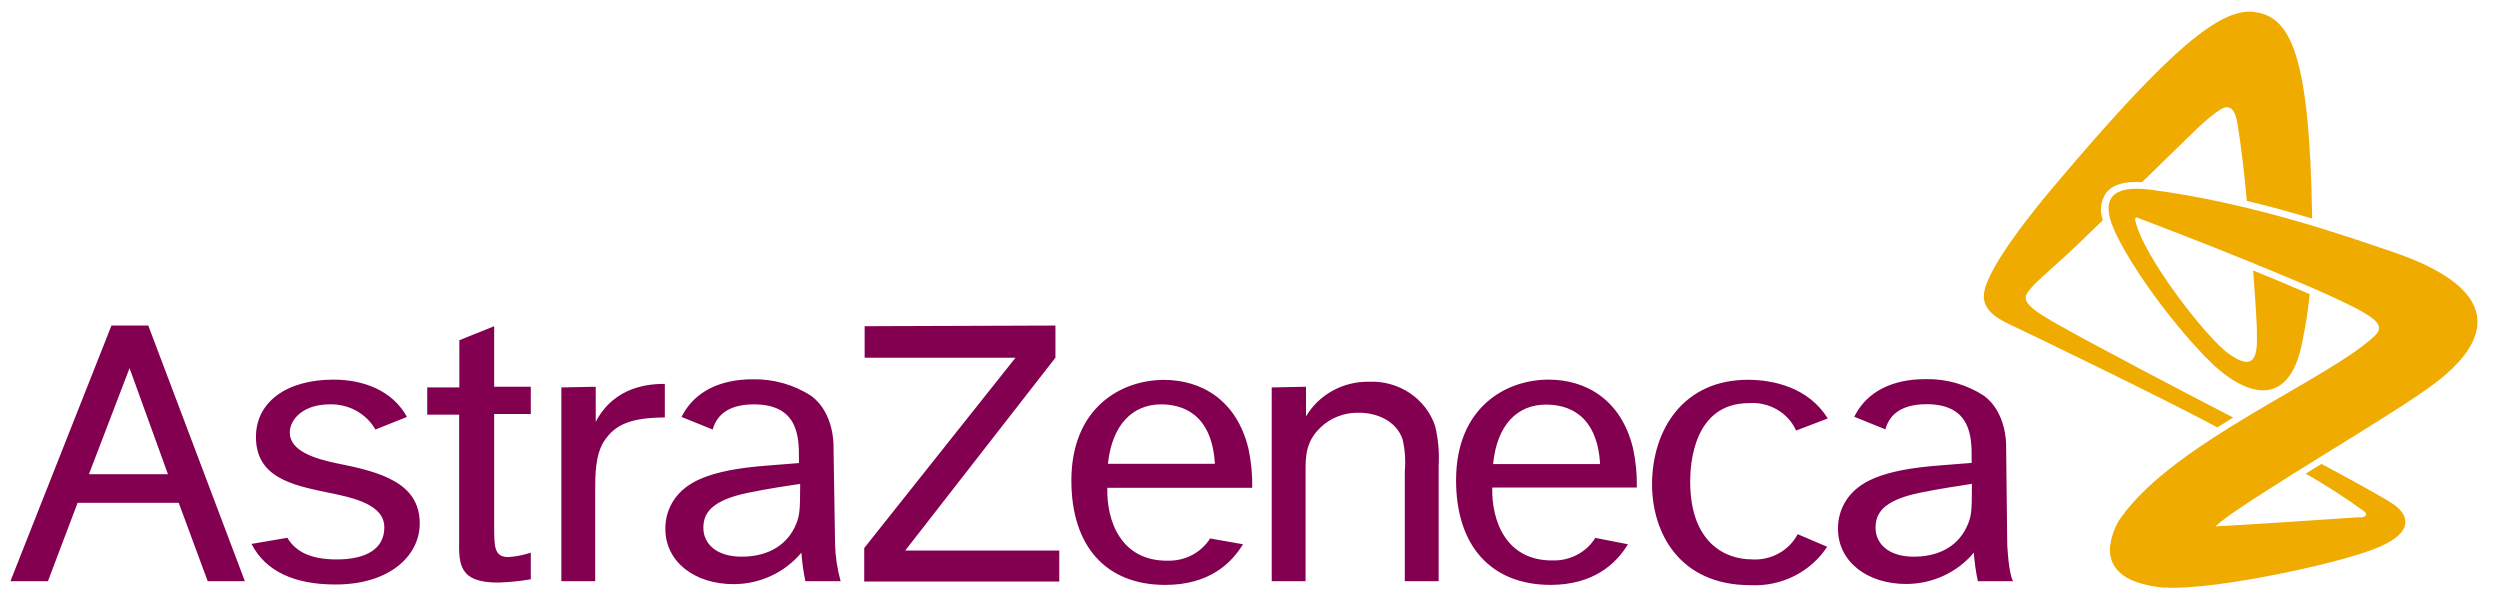 <?xml version="1.0" encoding="UTF-8"?> <svg xmlns="http://www.w3.org/2000/svg" width="106" height="25" viewBox="0 0 106 25" fill="none"><path d="M3.77 20.107L5.493 15.609L7.121 20.107H3.77ZM8.807 24.644H10.383L6.287 13.803H4.726L0.441 24.644H2.032L3.29 21.32H7.578L8.807 24.644ZM16.295 22.365C16.295 23.25 15.557 23.72 14.28 23.72C13.254 23.72 12.564 23.442 12.184 22.802L10.664 23.062C11.258 24.224 12.486 24.783 14.217 24.783C16.572 24.783 17.797 23.528 17.797 22.194C17.797 20.477 16.155 20.011 14.265 19.641C13.35 19.449 12.287 19.122 12.287 18.343C12.287 17.785 12.848 17.145 13.977 17.145C14.371 17.133 14.761 17.227 15.104 17.415C15.446 17.603 15.728 17.879 15.918 18.212L17.254 17.678C16.642 16.555 15.409 16.096 14.14 16.096C12.162 16.096 10.852 17.038 10.852 18.528C10.852 20.228 12.361 20.562 13.826 20.868C15.077 21.113 16.295 21.412 16.295 22.365ZM20.952 13.831L19.476 14.425V16.427H18.114V17.582H19.468V22.848C19.45 23.915 19.45 24.701 21.114 24.701C21.581 24.687 22.046 24.641 22.506 24.562V23.432C22.202 23.534 21.885 23.597 21.564 23.62C20.952 23.62 20.952 23.204 20.952 22.233V17.554H22.506V16.398H20.952V13.831ZM23.801 16.427V24.644H25.236V20.854C25.236 20.142 25.236 19.311 25.605 18.72C26.074 17.988 26.764 17.71 28.189 17.7V16.277C27.609 16.277 26.074 16.331 25.259 17.885V16.398L23.801 16.427ZM36.661 13.831V15.168H43.057L36.643 23.236V24.658H44.913V23.343H38.381L44.751 15.165V13.803L36.661 13.831ZM53.921 16.427V24.644H55.356V19.968C55.356 19.357 55.356 18.735 55.991 18.123C56.205 17.917 56.46 17.756 56.742 17.649C57.023 17.542 57.324 17.491 57.626 17.501C58.404 17.501 59.205 17.856 59.471 18.628C59.573 19.073 59.604 19.531 59.563 19.986V24.644H60.999V19.759C61.033 19.192 60.983 18.623 60.851 18.07C60.663 17.502 60.286 17.009 59.779 16.668C59.271 16.328 58.661 16.158 58.043 16.185C57.502 16.177 56.969 16.308 56.5 16.567C56.03 16.825 55.642 17.201 55.375 17.654V16.398L53.921 16.427ZM76.221 22.649C76.04 22.996 75.755 23.283 75.403 23.473C75.051 23.663 74.649 23.748 74.247 23.716C73.28 23.716 71.664 23.129 71.664 20.413C71.664 19.68 71.804 17.092 74.162 17.092C74.578 17.062 74.994 17.159 75.351 17.367C75.708 17.575 75.989 17.885 76.155 18.255L77.498 17.742C76.668 16.413 75.173 16.103 74.107 16.103C71.379 16.103 70.047 18.215 70.047 20.544C70.047 22.56 71.188 24.811 74.214 24.811C74.858 24.844 75.5 24.711 76.073 24.424C76.646 24.138 77.129 23.709 77.472 23.183L76.221 22.649ZM46.976 19.666H51.511C51.386 17.511 50.094 17.145 49.234 17.145C48.016 17.145 47.149 18.013 46.976 19.666ZM52.703 23.076C52.216 23.88 51.271 24.8 49.408 24.8C46.88 24.8 45.426 23.147 45.426 20.374C45.426 17.277 47.548 16.107 49.352 16.107C50.921 16.107 52.426 16.942 52.932 19.012C53.051 19.561 53.105 20.122 53.094 20.683H46.95C46.913 22.063 47.511 23.805 49.533 23.773C49.889 23.779 50.24 23.695 50.551 23.53C50.862 23.365 51.124 23.123 51.308 22.831L52.703 23.076ZM63.309 19.677H67.844C67.719 17.522 66.427 17.156 65.567 17.156C64.338 17.145 63.471 18.013 63.309 19.666V19.677ZM69.025 23.076C68.538 23.88 67.593 24.8 65.73 24.8C63.213 24.79 61.737 23.136 61.737 20.363C61.737 17.266 63.855 16.096 65.659 16.096C67.232 16.096 68.734 16.932 69.239 19.001C69.358 19.551 69.413 20.111 69.401 20.672H63.272C63.235 22.052 63.837 23.794 65.855 23.762C66.214 23.769 66.568 23.684 66.882 23.516C67.196 23.348 67.458 23.103 67.641 22.806L69.025 23.076ZM85.355 24.644H83.86C83.776 24.244 83.719 23.839 83.69 23.432C83.346 23.845 82.91 24.179 82.415 24.409C81.919 24.639 81.376 24.759 80.826 24.761C79.162 24.761 77.93 23.808 77.93 22.418C77.925 21.98 78.053 21.55 78.299 21.181C78.79 20.47 79.694 19.926 82.24 19.734L83.598 19.627V19.421C83.598 18.567 83.598 17.138 81.686 17.138C80.487 17.138 80.077 17.696 79.941 18.205L78.62 17.671C78.64 17.626 78.664 17.582 78.69 17.54C79.195 16.633 80.192 16.075 81.642 16.075C82.528 16.057 83.397 16.305 84.129 16.786C85.081 17.497 85.059 18.852 85.059 18.852L85.107 23.076C85.107 23.076 85.155 24.299 85.355 24.644ZM83.376 22.365C83.594 21.91 83.609 21.721 83.609 20.516C83.052 20.605 82.295 20.708 81.369 20.9C79.782 21.234 79.524 21.807 79.524 22.383C79.524 23.044 80.066 23.602 81.129 23.602C82.114 23.609 82.963 23.225 83.376 22.365ZM35.643 24.644H34.148C34.064 24.244 34.008 23.839 33.979 23.432C33.634 23.847 33.197 24.183 32.701 24.414C32.204 24.646 31.659 24.767 31.108 24.768C29.447 24.768 28.211 23.816 28.211 22.425C28.204 21.987 28.333 21.556 28.58 21.188C29.07 20.477 29.978 19.933 32.525 19.741L33.875 19.634V19.428C33.875 18.575 33.875 17.145 31.967 17.145C30.768 17.145 30.362 17.703 30.218 18.212L28.897 17.678L28.967 17.547C29.476 16.64 30.473 16.082 31.919 16.082C32.805 16.065 33.674 16.313 34.407 16.793C35.359 17.504 35.34 18.859 35.34 18.859L35.407 23.076C35.42 23.606 35.5 24.132 35.643 24.644ZM33.691 22.365C33.905 21.91 33.927 21.721 33.927 20.516C33.366 20.605 32.609 20.708 31.687 20.9C30.096 21.234 29.823 21.807 29.823 22.383C29.823 23.044 30.366 23.602 31.432 23.602C32.414 23.609 33.266 23.225 33.691 22.365Z" fill="#830051"></path><path d="M94.684 17.703C94.463 17.842 94.238 17.977 94.017 18.119C91.433 16.74 85.898 14.08 85.418 13.853C84.939 13.625 84.008 13.252 84.123 12.43C84.282 11.278 86.359 8.754 87.241 7.716C92.02 2.066 94.16 0.32 95.578 0.508C97.094 0.7 97.932 2.208 98.035 9.266C97.19 9.013 96.257 8.754 95.264 8.516C95.183 7.492 94.987 5.945 94.895 5.408C94.81 4.807 94.688 4.576 94.434 4.544C94.179 4.512 93.452 5.152 92.821 5.778L90.825 7.723C90.086 7.673 89.573 7.826 89.297 8.178C89.184 8.348 89.113 8.541 89.089 8.742C89.065 8.943 89.09 9.147 89.16 9.337L87.998 10.457C86.998 11.417 85.946 12.206 85.891 12.59C85.85 12.907 86.352 13.234 87.072 13.657C88.839 14.663 93.157 16.914 94.684 17.703ZM101.39 10.66C99.707 10.094 95.537 8.597 91.142 8.039C89.629 7.851 89.02 8.366 89.644 9.757C90.267 11.147 91.858 13.422 93.518 15.143C95.179 16.864 96.995 17.33 97.578 14.678C97.596 14.582 97.615 14.489 97.637 14.397C97.768 13.761 97.867 13.119 97.932 12.473C97.194 12.149 96.364 11.805 95.533 11.467C95.581 12.075 95.655 13.127 95.692 13.934C95.692 14.038 95.692 14.137 95.692 14.237C95.744 15.545 95.279 15.542 94.507 15.005C93.607 14.386 90.847 10.873 90.529 9.316C90.529 9.216 90.566 9.213 90.621 9.227L90.688 9.255C91.312 9.49 93.385 10.279 95.485 11.136C96.323 11.492 97.168 11.826 97.928 12.157C98.688 12.487 99.338 12.786 99.836 13.042C100.748 13.511 101.102 13.831 100.718 14.208C98.821 16.061 92.208 18.699 89.92 21.96L89.898 21.992C89.87 22.027 89.845 22.065 89.824 22.105L89.802 22.141C89.633 22.443 89.522 22.772 89.474 23.112C89.378 23.823 89.762 24.474 90.825 24.751C91.119 24.832 91.42 24.887 91.725 24.915C91.78 24.915 91.847 24.915 91.909 24.915C93.95 25.011 99.246 23.89 100.858 23.201C102.471 22.511 102.024 21.778 101.541 21.423C101.172 21.145 99.327 20.15 98.43 19.67L97.762 20.082C98.624 20.573 99.457 21.111 100.257 21.693C100.393 21.8 100.316 21.921 100.113 21.935H99.951C98.496 22.031 95.744 22.219 94.452 22.29C94.26 22.29 94.046 22.312 93.928 22.319C94.205 22.079 94.499 21.857 94.806 21.654C97.57 19.78 102.187 17.149 103.534 16.018C104.541 15.186 107.261 12.633 101.39 10.66Z" fill="#F0AB00"></path></svg> 